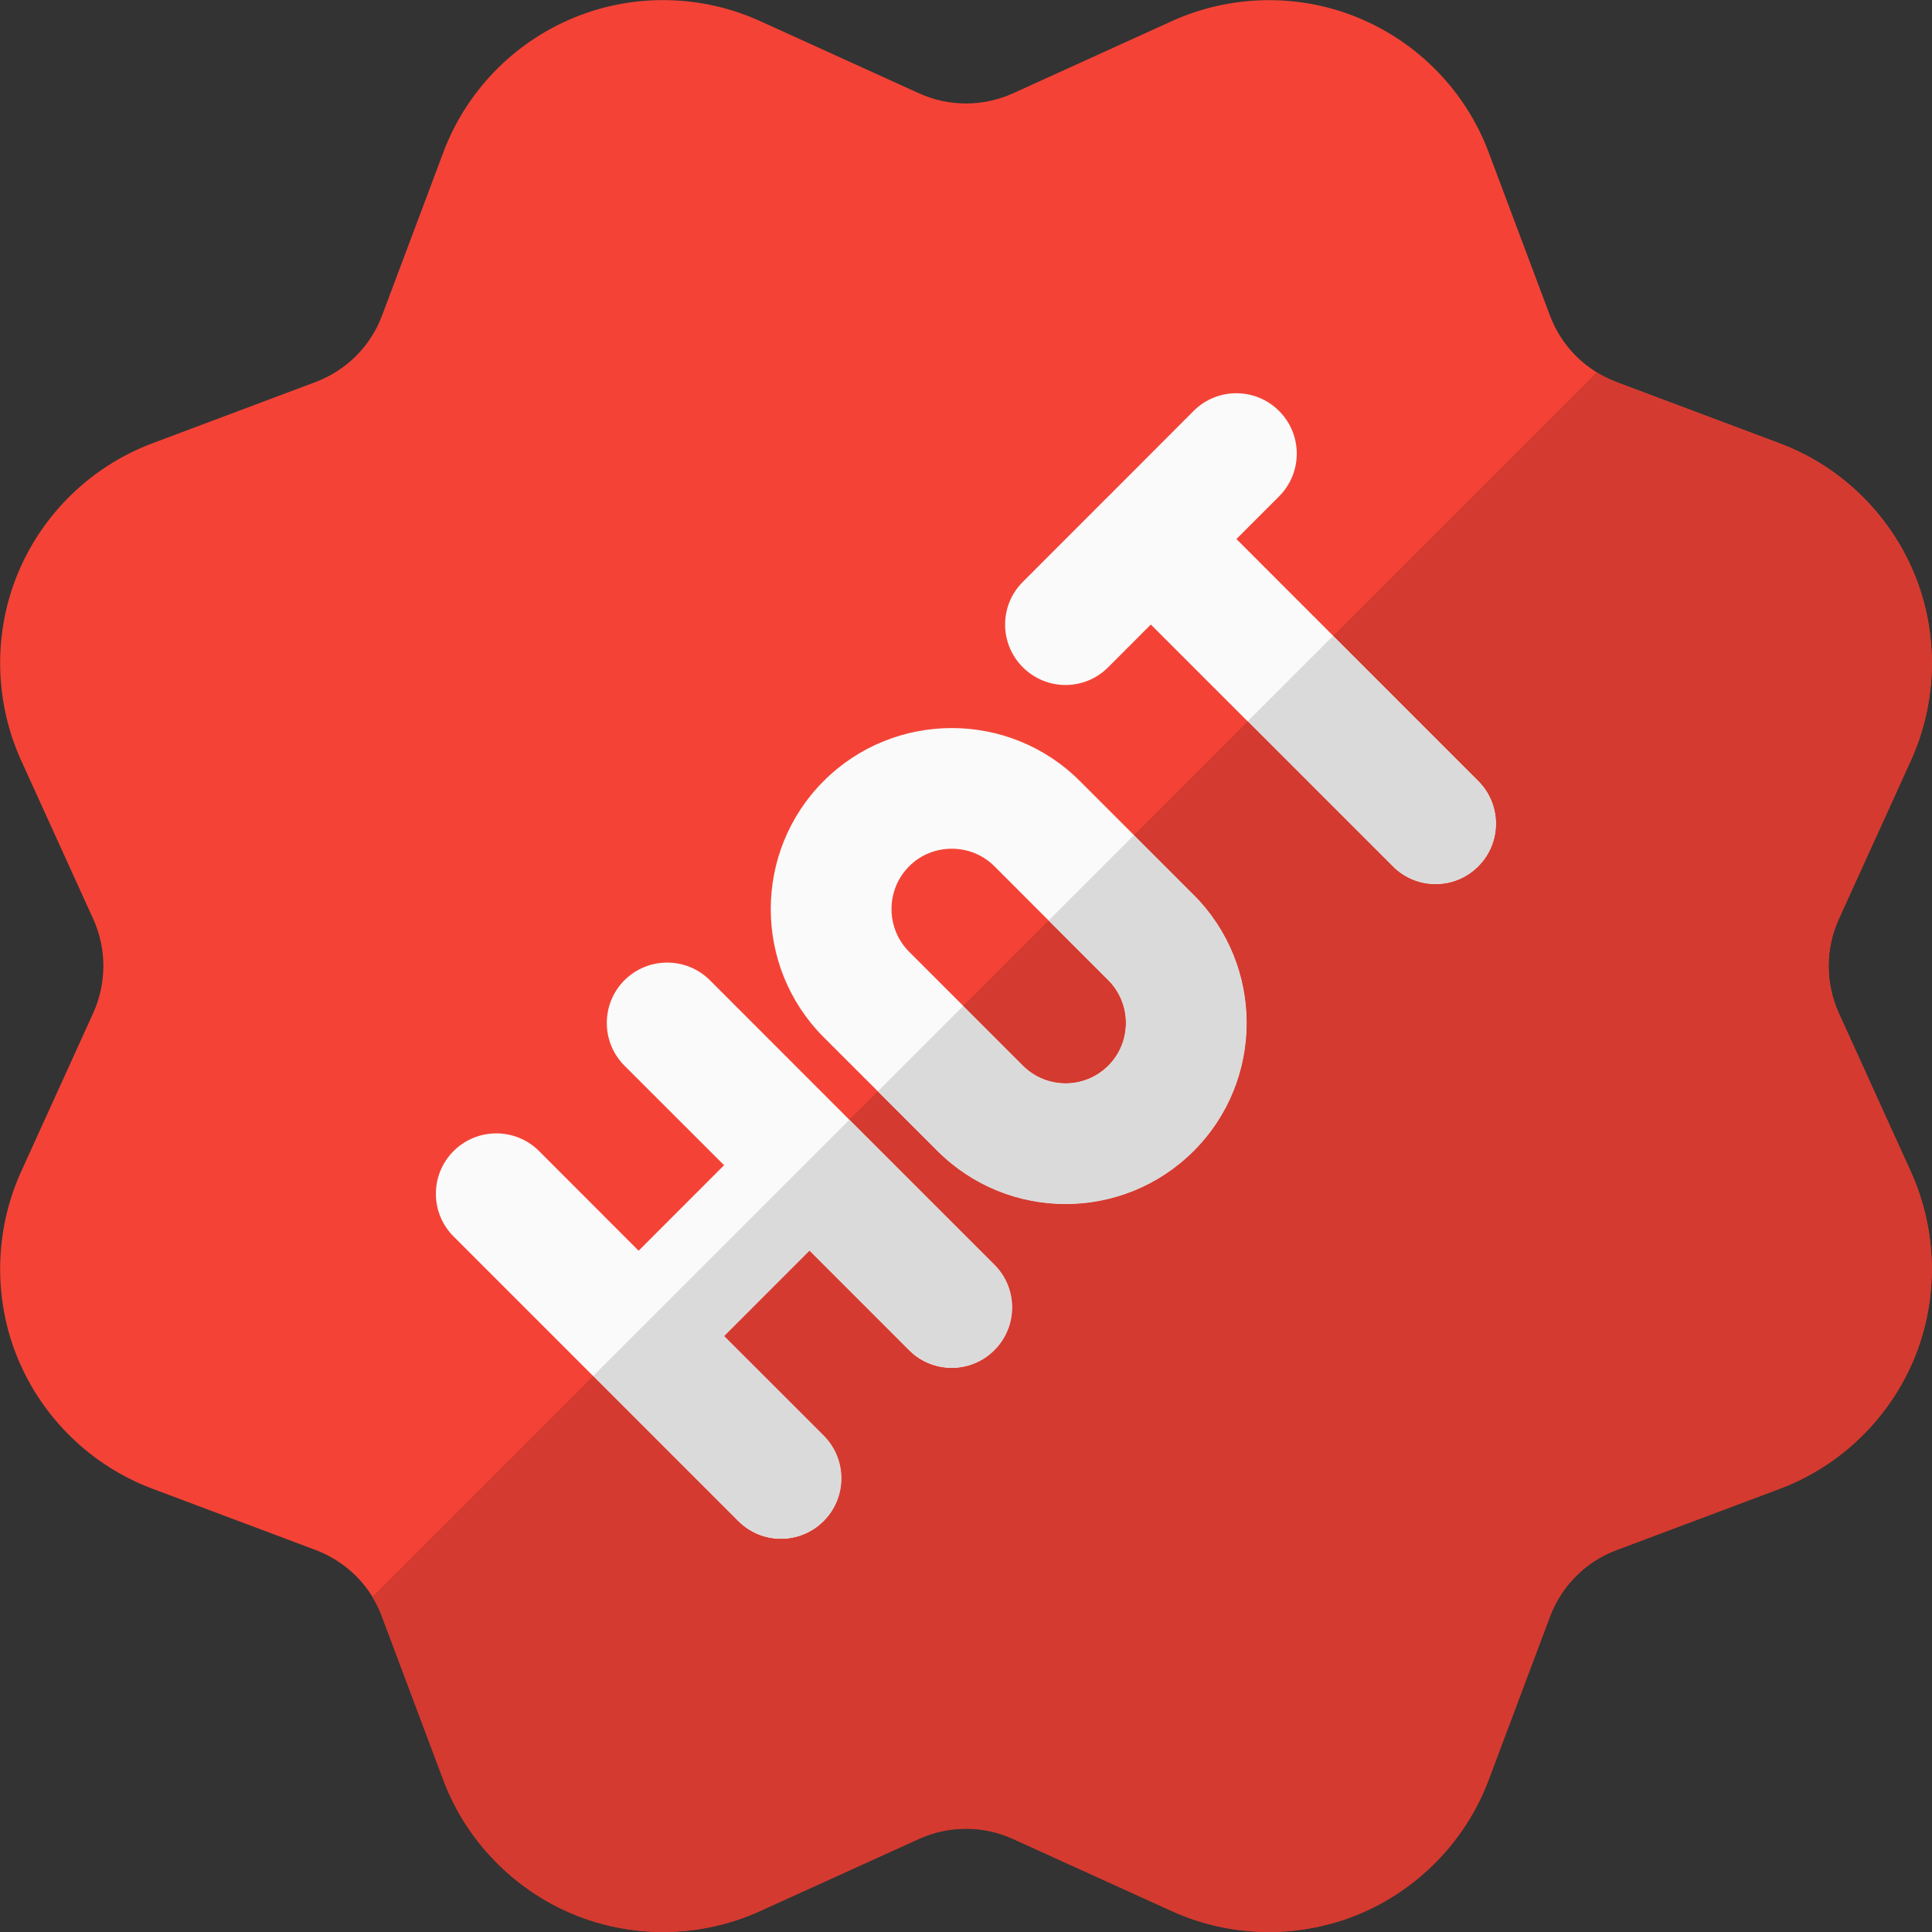 <svg width="27" height="27" viewBox="0 0 27 27" fill="none" xmlns="http://www.w3.org/2000/svg">
<rect x="0" y="0" width="27" height="27" fill="#333333" stroke="none"/>
<g clip-path="url(#clip0_1825_830)">
<path d="M25.698 14.159C25.508 13.741 25.508 13.259 25.698 12.841L26.705 10.626C27.079 9.801 27.096 8.848 26.75 8.012C26.402 7.175 25.718 6.513 24.87 6.195L22.593 5.34C22.161 5.178 21.821 4.84 21.66 4.408L20.805 2.131C20.488 1.282 19.825 0.598 18.988 0.251C18.155 -0.096 17.2 -0.079 16.375 0.296L14.16 1.303C13.74 1.494 13.259 1.494 12.841 1.303L10.625 0.296C9.802 -0.08 8.847 -0.097 8.012 0.251C7.175 0.597 6.512 1.282 6.195 2.131L5.34 4.408C5.179 4.84 4.839 5.178 4.407 5.34L2.13 6.195C1.282 6.513 0.597 7.175 0.25 8.012C-0.096 8.848 -0.079 9.801 0.295 10.626L1.302 12.841C1.492 13.259 1.492 13.741 1.302 14.159L0.295 16.374C-0.079 17.199 -0.096 18.152 0.25 18.988C0.598 19.825 1.282 20.487 2.13 20.805L4.407 21.66C4.839 21.822 5.179 22.16 5.34 22.592L6.195 24.869C6.512 25.718 7.175 26.401 8.012 26.749C8.411 26.915 8.839 26.998 9.266 26.998C9.731 26.998 10.195 26.9 10.625 26.704L12.84 25.697C13.26 25.506 13.741 25.506 14.159 25.697L16.374 26.704C17.197 27.08 18.152 27.096 18.987 26.749C19.824 26.401 20.487 25.718 20.804 24.869L21.659 22.592C21.821 22.16 22.16 21.82 22.592 21.66L24.869 20.805C25.717 20.487 26.401 19.825 26.749 18.988C27.095 18.152 27.078 17.199 26.704 16.374L25.698 14.159Z" fill="#F44336"/>
<path d="M15.091 10.915C14.105 9.928 12.498 9.928 11.511 10.915C10.525 11.901 10.525 13.508 11.511 14.495L13.102 16.085C13.595 16.578 14.244 16.826 14.892 16.826C15.54 16.826 16.188 16.578 16.682 16.085C17.669 15.099 17.669 13.492 16.682 12.505L15.091 10.915ZM15.489 14.892C15.16 15.221 14.626 15.221 14.296 14.892L12.705 13.301C12.377 12.972 12.377 12.436 12.705 12.107C12.869 11.942 13.085 11.861 13.301 11.861C13.517 11.861 13.733 11.942 13.898 12.107L15.488 13.698C15.818 14.028 15.818 14.563 15.489 14.892Z" fill="#FAFAFA"/>
<path d="M9.921 13.699C9.591 13.37 9.057 13.37 8.727 13.699C8.398 14.029 8.398 14.563 8.727 14.893L10.119 16.284L8.925 17.479L7.533 16.086C7.203 15.757 6.669 15.757 6.339 16.086C6.009 16.416 6.009 16.95 6.339 17.28L10.317 21.258C10.481 21.422 10.697 21.506 10.913 21.506C11.129 21.506 11.345 21.423 11.509 21.258C11.839 20.928 11.839 20.394 11.509 20.064L10.118 18.673L11.312 17.478L12.703 18.87C12.867 19.034 13.083 19.117 13.299 19.117C13.515 19.117 13.731 19.035 13.896 18.87C14.225 18.54 14.225 18.006 13.896 17.676L9.921 13.699Z" fill="#FAFAFA"/>
<path d="M20.66 10.915L17.279 7.533L17.875 6.937C18.205 6.607 18.205 6.073 17.875 5.743C17.545 5.413 17.011 5.413 16.681 5.743L15.49 6.936L15.488 6.937L15.487 6.938L14.294 8.132C13.964 8.461 13.964 8.995 14.294 9.325C14.458 9.489 14.675 9.573 14.89 9.573C15.106 9.573 15.322 9.491 15.487 9.325L16.083 8.728L19.465 12.11C19.629 12.274 19.845 12.357 20.061 12.357C20.277 12.357 20.493 12.275 20.657 12.11C20.99 11.779 20.99 11.244 20.66 10.915Z" fill="#FAFAFA"/>
<path d="M14.653 12.864L13.46 14.058L14.294 14.893C14.459 15.057 14.675 15.14 14.89 15.14C15.107 15.14 15.322 15.058 15.487 14.893C15.815 14.564 15.815 14.028 15.487 13.699L14.653 12.864ZM22.313 5.204L18.631 8.886L20.66 10.915C20.989 11.244 20.989 11.779 20.66 12.108C20.495 12.273 20.279 12.356 20.063 12.356C19.847 12.356 19.631 12.274 19.467 12.108L17.438 10.079L15.846 11.671L16.68 12.505C17.667 13.492 17.667 15.099 16.68 16.085C16.188 16.578 15.539 16.826 14.89 16.826C14.242 16.826 13.595 16.578 13.101 16.085L12.266 15.251L11.868 15.649L13.896 17.677C14.226 18.007 14.226 18.541 13.896 18.871C13.732 19.035 13.516 19.118 13.3 19.118C13.084 19.118 12.868 19.036 12.704 18.871L11.312 17.479L10.118 18.674L11.51 20.066C11.839 20.395 11.839 20.93 11.51 21.259C11.346 21.423 11.13 21.507 10.914 21.507C10.698 21.507 10.482 21.424 10.317 21.259L8.289 19.231L5.203 22.317C5.257 22.404 5.303 22.498 5.339 22.596L6.194 24.873C6.511 25.721 7.174 26.405 8.011 26.753C8.411 26.918 8.838 27.001 9.265 27.001C9.73 27.001 10.195 26.903 10.624 26.707L12.84 25.701C13.05 25.605 13.275 25.558 13.5 25.558C13.725 25.558 13.95 25.605 14.158 25.701L16.373 26.707C16.802 26.903 17.268 27.001 17.732 27.001C18.16 27.001 18.587 26.918 18.988 26.753C19.825 26.405 20.487 25.721 20.805 24.873L21.66 22.596C21.822 22.164 22.16 21.824 22.592 21.663L24.869 20.808C25.718 20.491 26.401 19.828 26.749 18.991C27.096 18.155 27.079 17.202 26.704 16.378L25.697 14.163C25.507 13.744 25.507 13.263 25.697 12.844L26.704 10.629C27.079 9.804 27.096 8.851 26.749 8.016C26.401 7.179 25.718 6.516 24.869 6.199L22.592 5.344C22.494 5.303 22.401 5.258 22.313 5.204Z" fill="#D43A2F"/>
<path d="M15.847 11.671L14.654 12.864L15.489 13.699C15.817 14.028 15.817 14.563 15.489 14.893C15.323 15.057 15.108 15.14 14.892 15.14C14.676 15.14 14.46 15.058 14.296 14.893L13.461 14.058L12.268 15.252L13.102 16.086C13.595 16.579 14.244 16.827 14.892 16.827C15.54 16.827 16.188 16.579 16.682 16.086C17.669 15.1 17.669 13.493 16.682 12.507L15.847 11.671Z" fill="#DADADA"/>
<path d="M11.871 15.648L8.291 19.227L10.319 21.256C10.484 21.42 10.7 21.503 10.916 21.503C11.132 21.503 11.348 21.421 11.512 21.256C11.841 20.926 11.841 20.392 11.512 20.062L10.12 18.671L11.314 17.476L12.706 18.867C12.87 19.032 13.086 19.115 13.302 19.115C13.518 19.115 13.734 19.033 13.898 18.867C14.228 18.538 14.228 18.003 13.898 17.674L11.871 15.648Z" fill="#DADADA"/>
<path d="M18.631 8.886L17.438 10.079L19.466 12.107C19.63 12.271 19.846 12.355 20.062 12.355C20.278 12.355 20.494 12.273 20.658 12.107C20.988 11.778 20.988 11.243 20.658 10.914L18.631 8.886Z" fill="#DADADA"/>
</g>
<defs>
<clipPath id="clip0_1825_830">
<rect width="27" height="27" fill="white"/>
</clipPath>
</defs>
</svg>
